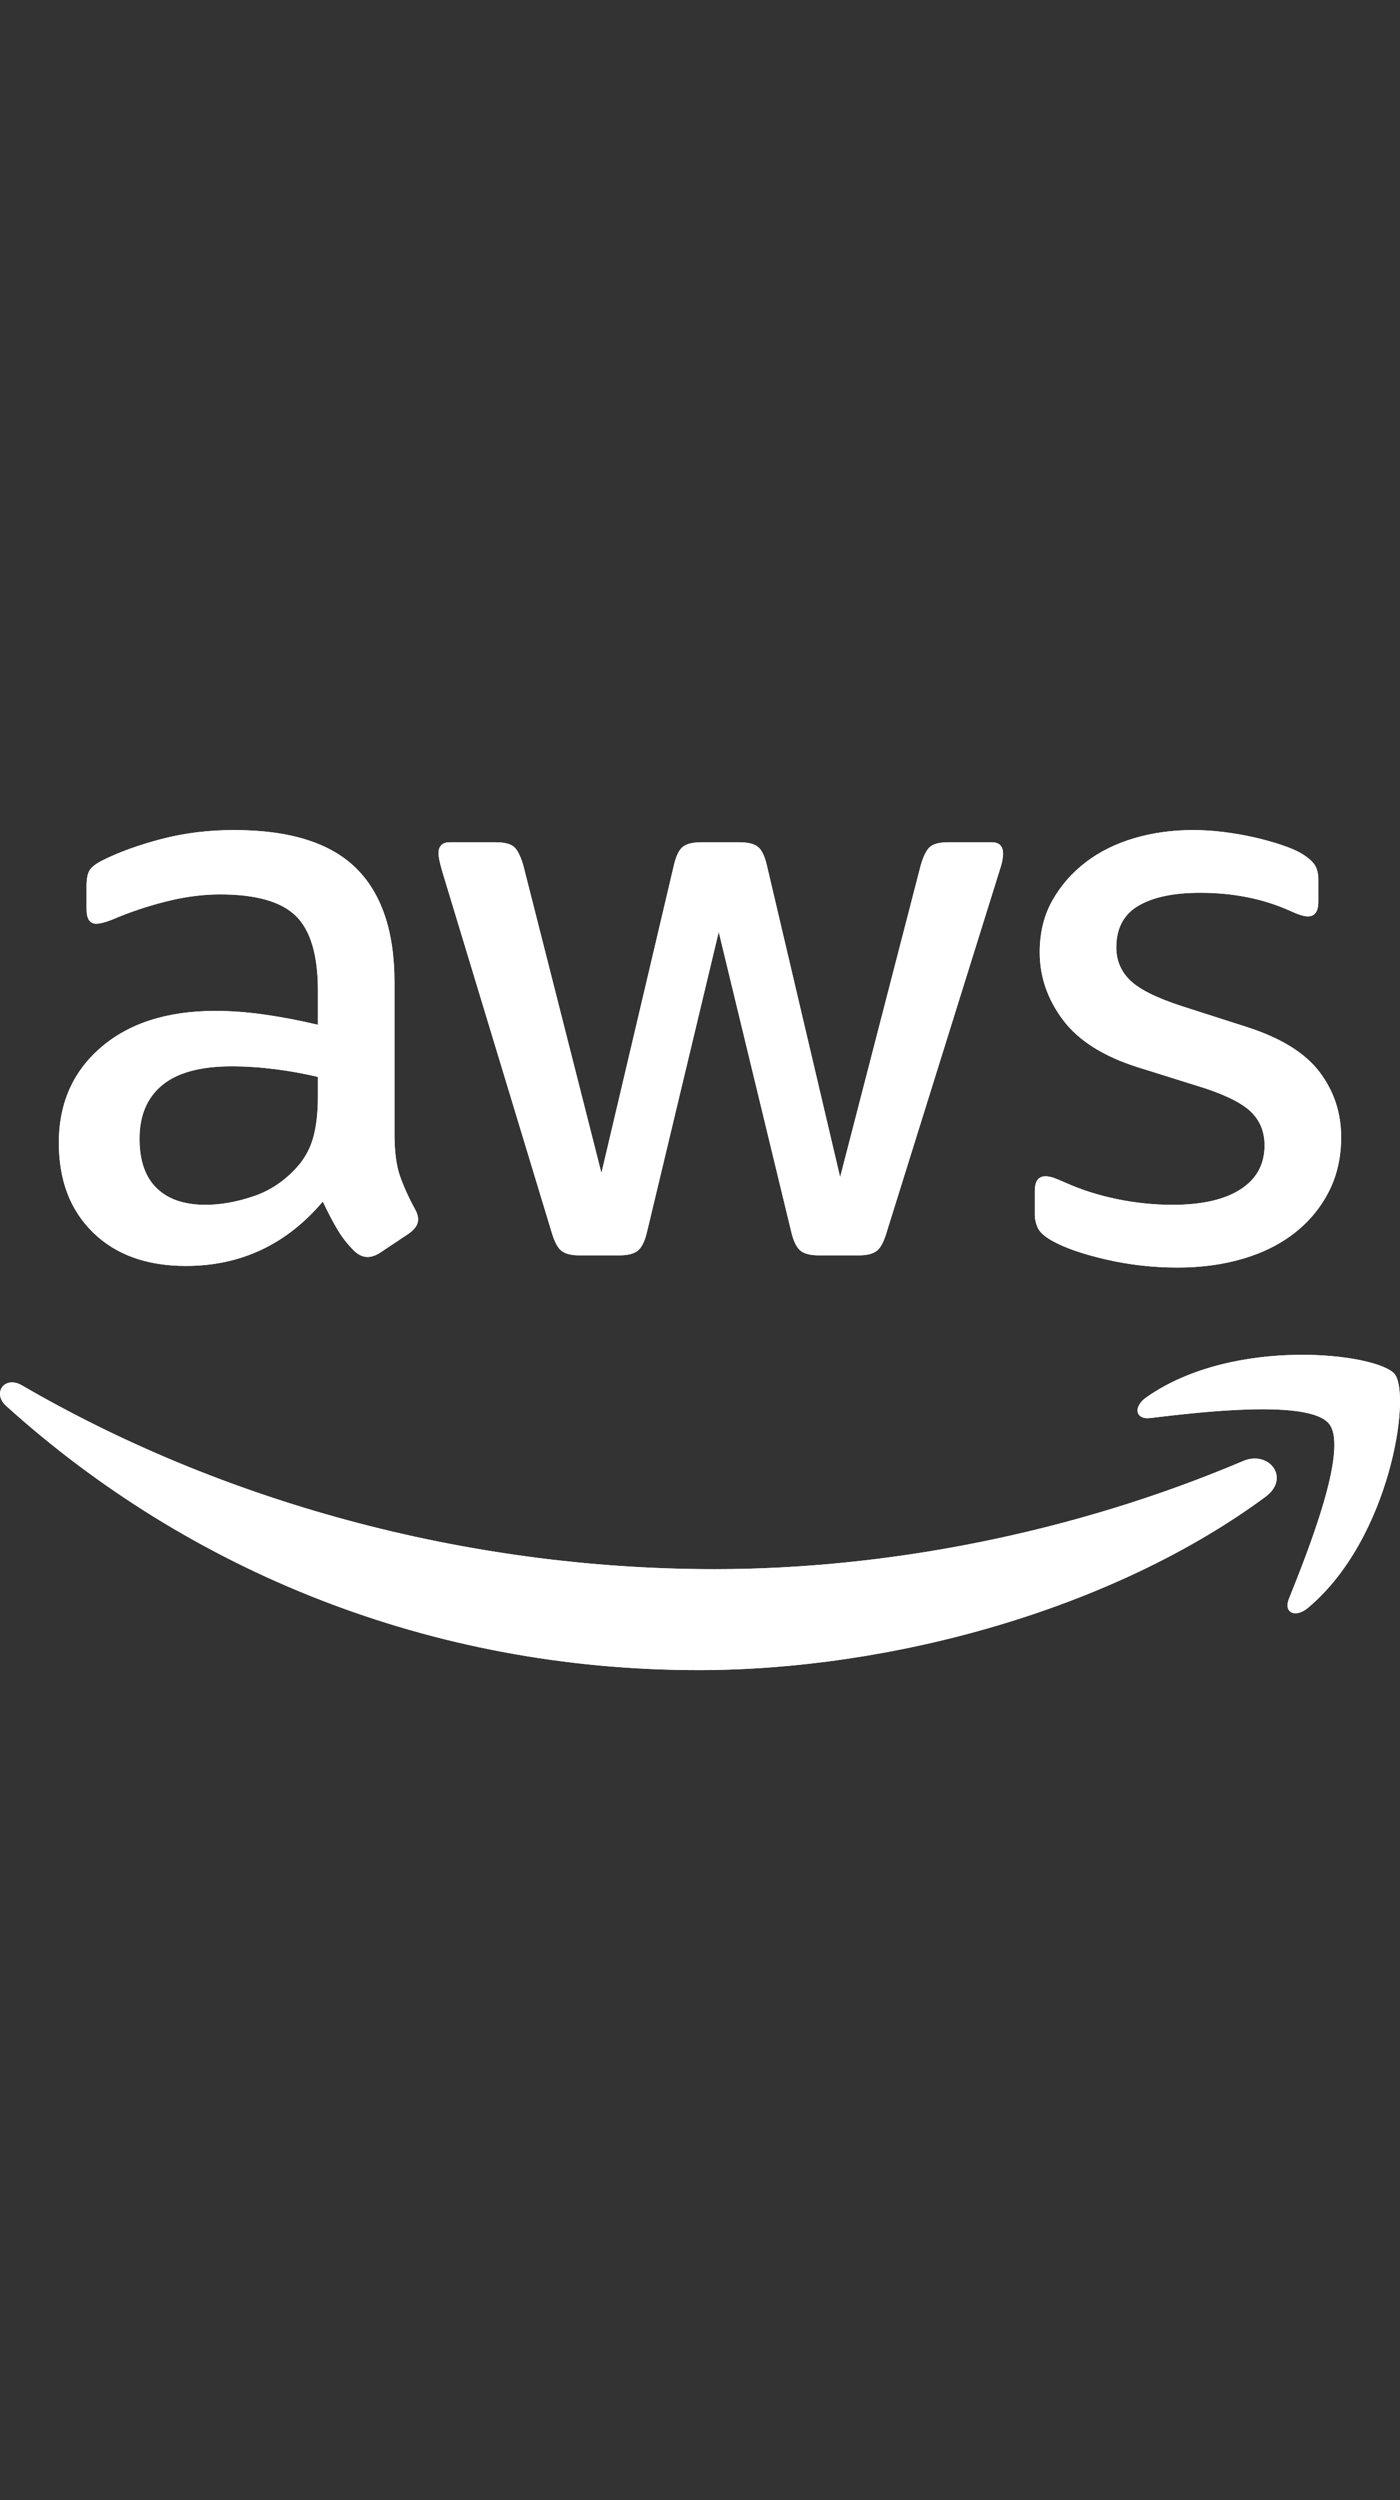 <svg width="140" height="250" viewBox="0 0 140 250" fill="none" xmlns="http://www.w3.org/2000/svg">
<rect x="0" y="0" width="140" height="250" fill="#333333" stroke="none"/>
<g clip-path="url(#clip0_1864_342)">
<path d="M117.74 126.748C115.296 126.748 112.905 126.475 110.571 125.934C108.235 125.391 106.442 124.766 105.193 124.059C104.433 123.626 103.957 123.192 103.768 122.755C103.578 122.322 103.483 121.888 103.483 121.453V119.09C103.483 118.112 103.836 117.623 104.543 117.623C104.814 117.623 105.098 117.678 105.398 117.786C105.695 117.896 106.091 118.059 106.579 118.275C108.153 118.982 109.864 119.526 111.711 119.905C113.558 120.285 115.405 120.475 117.251 120.475C120.184 120.475 122.452 119.96 124.054 118.927C125.656 117.896 126.457 116.429 126.457 114.528C126.457 113.224 126.036 112.138 125.194 111.269C124.352 110.4 122.791 109.587 120.511 108.825L113.748 106.707C110.326 105.621 107.841 104.047 106.294 101.982C104.746 99.918 103.972 97.664 103.972 95.22C103.972 93.265 104.392 91.541 105.235 90.047C106.076 88.554 107.19 87.276 108.576 86.218C109.96 85.159 111.575 84.358 113.422 83.815C115.268 83.272 117.224 83 119.287 83C120.319 83 121.366 83.069 122.424 83.203C123.484 83.34 124.488 83.517 125.439 83.733C126.388 83.95 127.272 84.195 128.087 84.466C128.9 84.739 129.553 85.01 130.041 85.281C130.693 85.662 131.154 86.043 131.427 86.421C131.698 86.802 131.834 87.318 131.834 87.97V90.169C131.834 91.146 131.48 91.635 130.775 91.635C130.395 91.635 129.798 91.446 128.982 91.065C126.321 89.871 123.333 89.272 120.021 89.272C117.359 89.272 115.296 89.708 113.83 90.576C112.363 91.446 111.63 92.83 111.63 94.731C111.63 96.035 112.091 97.134 113.015 98.03C113.938 98.927 115.649 99.782 118.148 100.597L124.746 102.715C128.113 103.802 130.517 105.296 131.956 107.196C133.395 109.098 134.115 111.269 134.115 113.713C134.115 115.723 133.707 117.529 132.893 119.131C132.079 120.733 130.95 122.105 129.512 123.244C128.072 124.385 126.348 125.255 124.338 125.852C122.329 126.449 120.13 126.748 117.74 126.748ZM57.943 125.526C57.127 125.526 56.529 125.377 56.151 125.077C55.77 124.78 55.444 124.168 55.173 123.244L44.256 87.236C43.984 86.313 43.849 85.688 43.849 85.362C43.849 84.602 44.228 84.221 44.989 84.221H49.552C50.419 84.221 51.031 84.372 51.386 84.67C51.737 84.969 52.049 85.58 52.322 86.503L60.143 117.298L67.393 86.503C67.609 85.58 67.909 84.969 68.289 84.67C68.669 84.372 69.293 84.221 70.163 84.221H73.91C74.778 84.221 75.404 84.372 75.784 84.67C76.163 84.969 76.463 85.58 76.68 86.503L84.013 117.706L92.079 86.503C92.348 85.58 92.66 84.969 93.014 84.67C93.367 84.372 93.978 84.221 94.848 84.221H99.165C99.926 84.221 100.305 84.602 100.305 85.362C100.305 85.58 100.278 85.825 100.225 86.095C100.17 86.368 100.062 86.747 99.899 87.236L88.656 123.244C88.384 124.168 88.058 124.78 87.678 125.077C87.297 125.377 86.701 125.526 85.887 125.526H81.894C81.025 125.526 80.4 125.363 80.02 125.037C79.64 124.711 79.34 124.088 79.124 123.163L71.873 93.184L64.705 123.163C64.488 124.088 64.188 124.711 63.808 125.037C63.428 125.363 62.803 125.526 61.934 125.526H57.943ZM20.549 120.475C22.07 120.475 23.672 120.189 25.355 119.62C27.038 119.05 28.505 118.059 29.756 116.646C30.515 115.778 31.044 114.786 31.343 113.672C31.642 112.559 31.792 111.215 31.792 109.64V107.685C30.433 107.359 29.007 107.102 27.514 106.91C26.02 106.721 24.568 106.626 23.156 106.626C20.06 106.626 17.752 107.25 16.231 108.499C14.71 109.75 13.951 111.541 13.951 113.876C13.951 116.048 14.521 117.692 15.661 118.805C16.801 119.918 18.431 120.475 20.549 120.475ZM39.449 113.387C39.449 115.126 39.626 116.511 39.98 117.541C40.332 118.574 40.835 119.688 41.486 120.883C41.703 121.262 41.812 121.616 41.812 121.942C41.812 122.429 41.513 122.892 40.916 123.326L37.983 125.282C37.548 125.553 37.141 125.689 36.761 125.689C36.273 125.689 35.81 125.472 35.376 125.037C34.724 124.385 34.167 123.666 33.706 122.878C33.244 122.091 32.769 121.181 32.28 120.149C28.641 124.441 24.079 126.585 18.594 126.585C14.684 126.585 11.587 125.472 9.307 123.244C7.025 121.018 5.884 118.031 5.884 114.283C5.884 110.319 7.296 107.129 10.121 104.711C12.944 102.295 16.747 101.086 21.527 101.086C23.101 101.086 24.745 101.207 26.456 101.452C28.166 101.696 29.945 102.036 31.792 102.471V99.049C31.792 95.519 31.058 93.034 29.593 91.594C28.126 90.156 25.6 89.435 22.016 89.435C20.386 89.435 18.716 89.64 17.006 90.047C15.295 90.454 13.624 90.983 11.995 91.635C11.234 91.961 10.691 92.165 10.365 92.246C10.039 92.328 9.796 92.369 9.633 92.369C8.981 92.369 8.655 91.88 8.655 90.902V88.622C8.655 87.861 8.763 87.318 8.981 86.992C9.197 86.666 9.633 86.34 10.284 86.014C11.913 85.199 13.869 84.494 16.15 83.895C18.431 83.299 20.847 83 23.401 83C28.94 83 32.999 84.262 35.58 86.788C38.159 89.314 39.449 93.13 39.449 98.235V113.387Z" fill="white"/>
<path fill-rule="evenodd" clip-rule="evenodd" d="M126.544 149.674C111.217 160.985 88.996 167 69.861 167C43.044 167 18.894 157.087 0.62 140.586C-0.815 139.29 0.465 137.521 2.189 138.524C21.906 149.997 46.288 156.907 71.472 156.907C88.46 156.907 107.134 153.381 124.317 146.093C126.907 144.994 129.081 147.8 126.544 149.674Z" fill="white"/>
<path fill-rule="evenodd" clip-rule="evenodd" d="M132.923 142.392C130.962 139.883 119.964 141.203 115.023 141.795C113.526 141.974 113.294 140.666 114.643 139.719C123.417 133.557 137.794 135.335 139.465 137.399C141.147 139.48 139.022 153.894 130.8 160.772C129.536 161.829 128.333 161.266 128.894 159.869C130.743 155.248 134.885 144.904 132.923 142.392Z" fill="white"/>
<path d="M117.74 126.748C115.296 126.748 112.905 126.475 110.571 125.934C108.235 125.391 106.442 124.766 105.193 124.059C104.433 123.626 103.957 123.192 103.768 122.755C103.578 122.322 103.483 121.888 103.483 121.453V119.09C103.483 118.112 103.836 117.623 104.543 117.623C104.814 117.623 105.098 117.678 105.398 117.786C105.695 117.896 106.091 118.059 106.579 118.275C108.153 118.982 109.864 119.526 111.711 119.905C113.558 120.285 115.405 120.475 117.251 120.475C120.184 120.475 122.452 119.96 124.054 118.927C125.656 117.896 126.457 116.429 126.457 114.528C126.457 113.224 126.036 112.138 125.194 111.269C124.352 110.4 122.791 109.587 120.511 108.825L113.748 106.707C110.326 105.621 107.841 104.047 106.294 101.982C104.746 99.918 103.972 97.664 103.972 95.22C103.972 93.265 104.392 91.541 105.235 90.047C106.076 88.554 107.19 87.276 108.576 86.218C109.96 85.159 111.575 84.358 113.422 83.815C115.268 83.272 117.224 83 119.287 83C120.319 83 121.366 83.069 122.424 83.203C123.484 83.34 124.488 83.517 125.439 83.733C126.388 83.95 127.272 84.195 128.087 84.466C128.9 84.739 129.553 85.01 130.041 85.281C130.693 85.662 131.154 86.043 131.427 86.421C131.698 86.802 131.834 87.318 131.834 87.97V90.169C131.834 91.146 131.48 91.635 130.775 91.635C130.395 91.635 129.798 91.446 128.982 91.065C126.321 89.871 123.333 89.272 120.021 89.272C117.359 89.272 115.296 89.708 113.83 90.576C112.363 91.446 111.63 92.83 111.63 94.731C111.63 96.035 112.091 97.134 113.015 98.03C113.938 98.927 115.649 99.782 118.148 100.597L124.746 102.715C128.113 103.802 130.517 105.296 131.956 107.196C133.395 109.098 134.115 111.269 134.115 113.713C134.115 115.723 133.707 117.529 132.893 119.131C132.079 120.733 130.95 122.105 129.512 123.244C128.072 124.385 126.348 125.255 124.338 125.852C122.329 126.449 120.13 126.748 117.74 126.748ZM57.943 125.526C57.127 125.526 56.529 125.377 56.151 125.077C55.77 124.78 55.444 124.168 55.173 123.244L44.256 87.236C43.984 86.313 43.849 85.688 43.849 85.362C43.849 84.602 44.228 84.221 44.989 84.221H49.552C50.419 84.221 51.031 84.372 51.386 84.67C51.737 84.969 52.049 85.58 52.322 86.503L60.143 117.298L67.393 86.503C67.609 85.58 67.909 84.969 68.289 84.67C68.669 84.372 69.293 84.221 70.163 84.221H73.91C74.778 84.221 75.404 84.372 75.784 84.67C76.163 84.969 76.463 85.58 76.68 86.503L84.013 117.706L92.079 86.503C92.348 85.58 92.66 84.969 93.014 84.67C93.367 84.372 93.978 84.221 94.848 84.221H99.165C99.926 84.221 100.305 84.602 100.305 85.362C100.305 85.58 100.278 85.825 100.225 86.095C100.17 86.368 100.062 86.747 99.899 87.236L88.656 123.244C88.384 124.168 88.058 124.78 87.678 125.077C87.297 125.377 86.701 125.526 85.887 125.526H81.894C81.025 125.526 80.4 125.363 80.02 125.037C79.64 124.711 79.34 124.088 79.124 123.163L71.873 93.184L64.705 123.163C64.488 124.088 64.188 124.711 63.808 125.037C63.428 125.363 62.803 125.526 61.934 125.526H57.943ZM20.549 120.475C22.07 120.475 23.672 120.189 25.355 119.62C27.038 119.05 28.505 118.059 29.756 116.646C30.515 115.778 31.044 114.786 31.343 113.672C31.642 112.559 31.792 111.215 31.792 109.64V107.685C30.433 107.359 29.007 107.102 27.514 106.91C26.02 106.721 24.568 106.626 23.156 106.626C20.06 106.626 17.752 107.25 16.231 108.499C14.71 109.75 13.951 111.541 13.951 113.876C13.951 116.048 14.521 117.692 15.661 118.805C16.801 119.918 18.431 120.475 20.549 120.475ZM39.449 113.387C39.449 115.126 39.626 116.511 39.98 117.541C40.332 118.574 40.835 119.688 41.486 120.883C41.703 121.262 41.812 121.616 41.812 121.942C41.812 122.429 41.513 122.892 40.916 123.326L37.983 125.282C37.548 125.553 37.141 125.689 36.761 125.689C36.273 125.689 35.81 125.472 35.376 125.037C34.724 124.385 34.167 123.666 33.706 122.878C33.244 122.091 32.769 121.181 32.28 120.149C28.641 124.441 24.079 126.585 18.594 126.585C14.684 126.585 11.587 125.472 9.307 123.244C7.025 121.018 5.884 118.031 5.884 114.283C5.884 110.319 7.296 107.129 10.121 104.711C12.944 102.295 16.747 101.086 21.527 101.086C23.101 101.086 24.745 101.207 26.456 101.452C28.166 101.696 29.945 102.036 31.792 102.471V99.049C31.792 95.519 31.058 93.034 29.593 91.594C28.126 90.156 25.6 89.435 22.016 89.435C20.386 89.435 18.716 89.64 17.006 90.047C15.295 90.454 13.624 90.983 11.995 91.635C11.234 91.961 10.691 92.165 10.365 92.246C10.039 92.328 9.796 92.369 9.633 92.369C8.981 92.369 8.655 91.88 8.655 90.902V88.622C8.655 87.861 8.763 87.318 8.981 86.992C9.197 86.666 9.633 86.34 10.284 86.014C11.913 85.199 13.869 84.494 16.15 83.895C18.431 83.299 20.847 83 23.401 83C28.94 83 32.999 84.262 35.58 86.788C38.159 89.314 39.449 93.13 39.449 98.235V113.387Z" fill="white"/>
<path fill-rule="evenodd" clip-rule="evenodd" d="M126.544 149.674C111.217 160.985 88.996 167 69.861 167C43.044 167 18.894 157.087 0.62 140.586C-0.815 139.29 0.465 137.521 2.189 138.524C21.906 149.997 46.288 156.907 71.472 156.907C88.46 156.907 107.134 153.381 124.317 146.093C126.907 144.994 129.081 147.8 126.544 149.674Z" fill="white"/>
<path fill-rule="evenodd" clip-rule="evenodd" d="M132.923 142.392C130.962 139.883 119.964 141.203 115.023 141.795C113.526 141.974 113.294 140.666 114.643 139.719C123.417 133.557 137.794 135.335 139.465 137.399C141.147 139.48 139.022 153.894 130.8 160.772C129.536 161.829 128.333 161.266 128.894 159.869C130.743 155.248 134.885 144.904 132.923 142.392Z" fill="white"/>
</g>
<defs>
<clipPath id="clip0_1864_342">
<rect width="140" height="84" fill="white" transform="translate(0 83)"/>
</clipPath>
</defs>
</svg>
